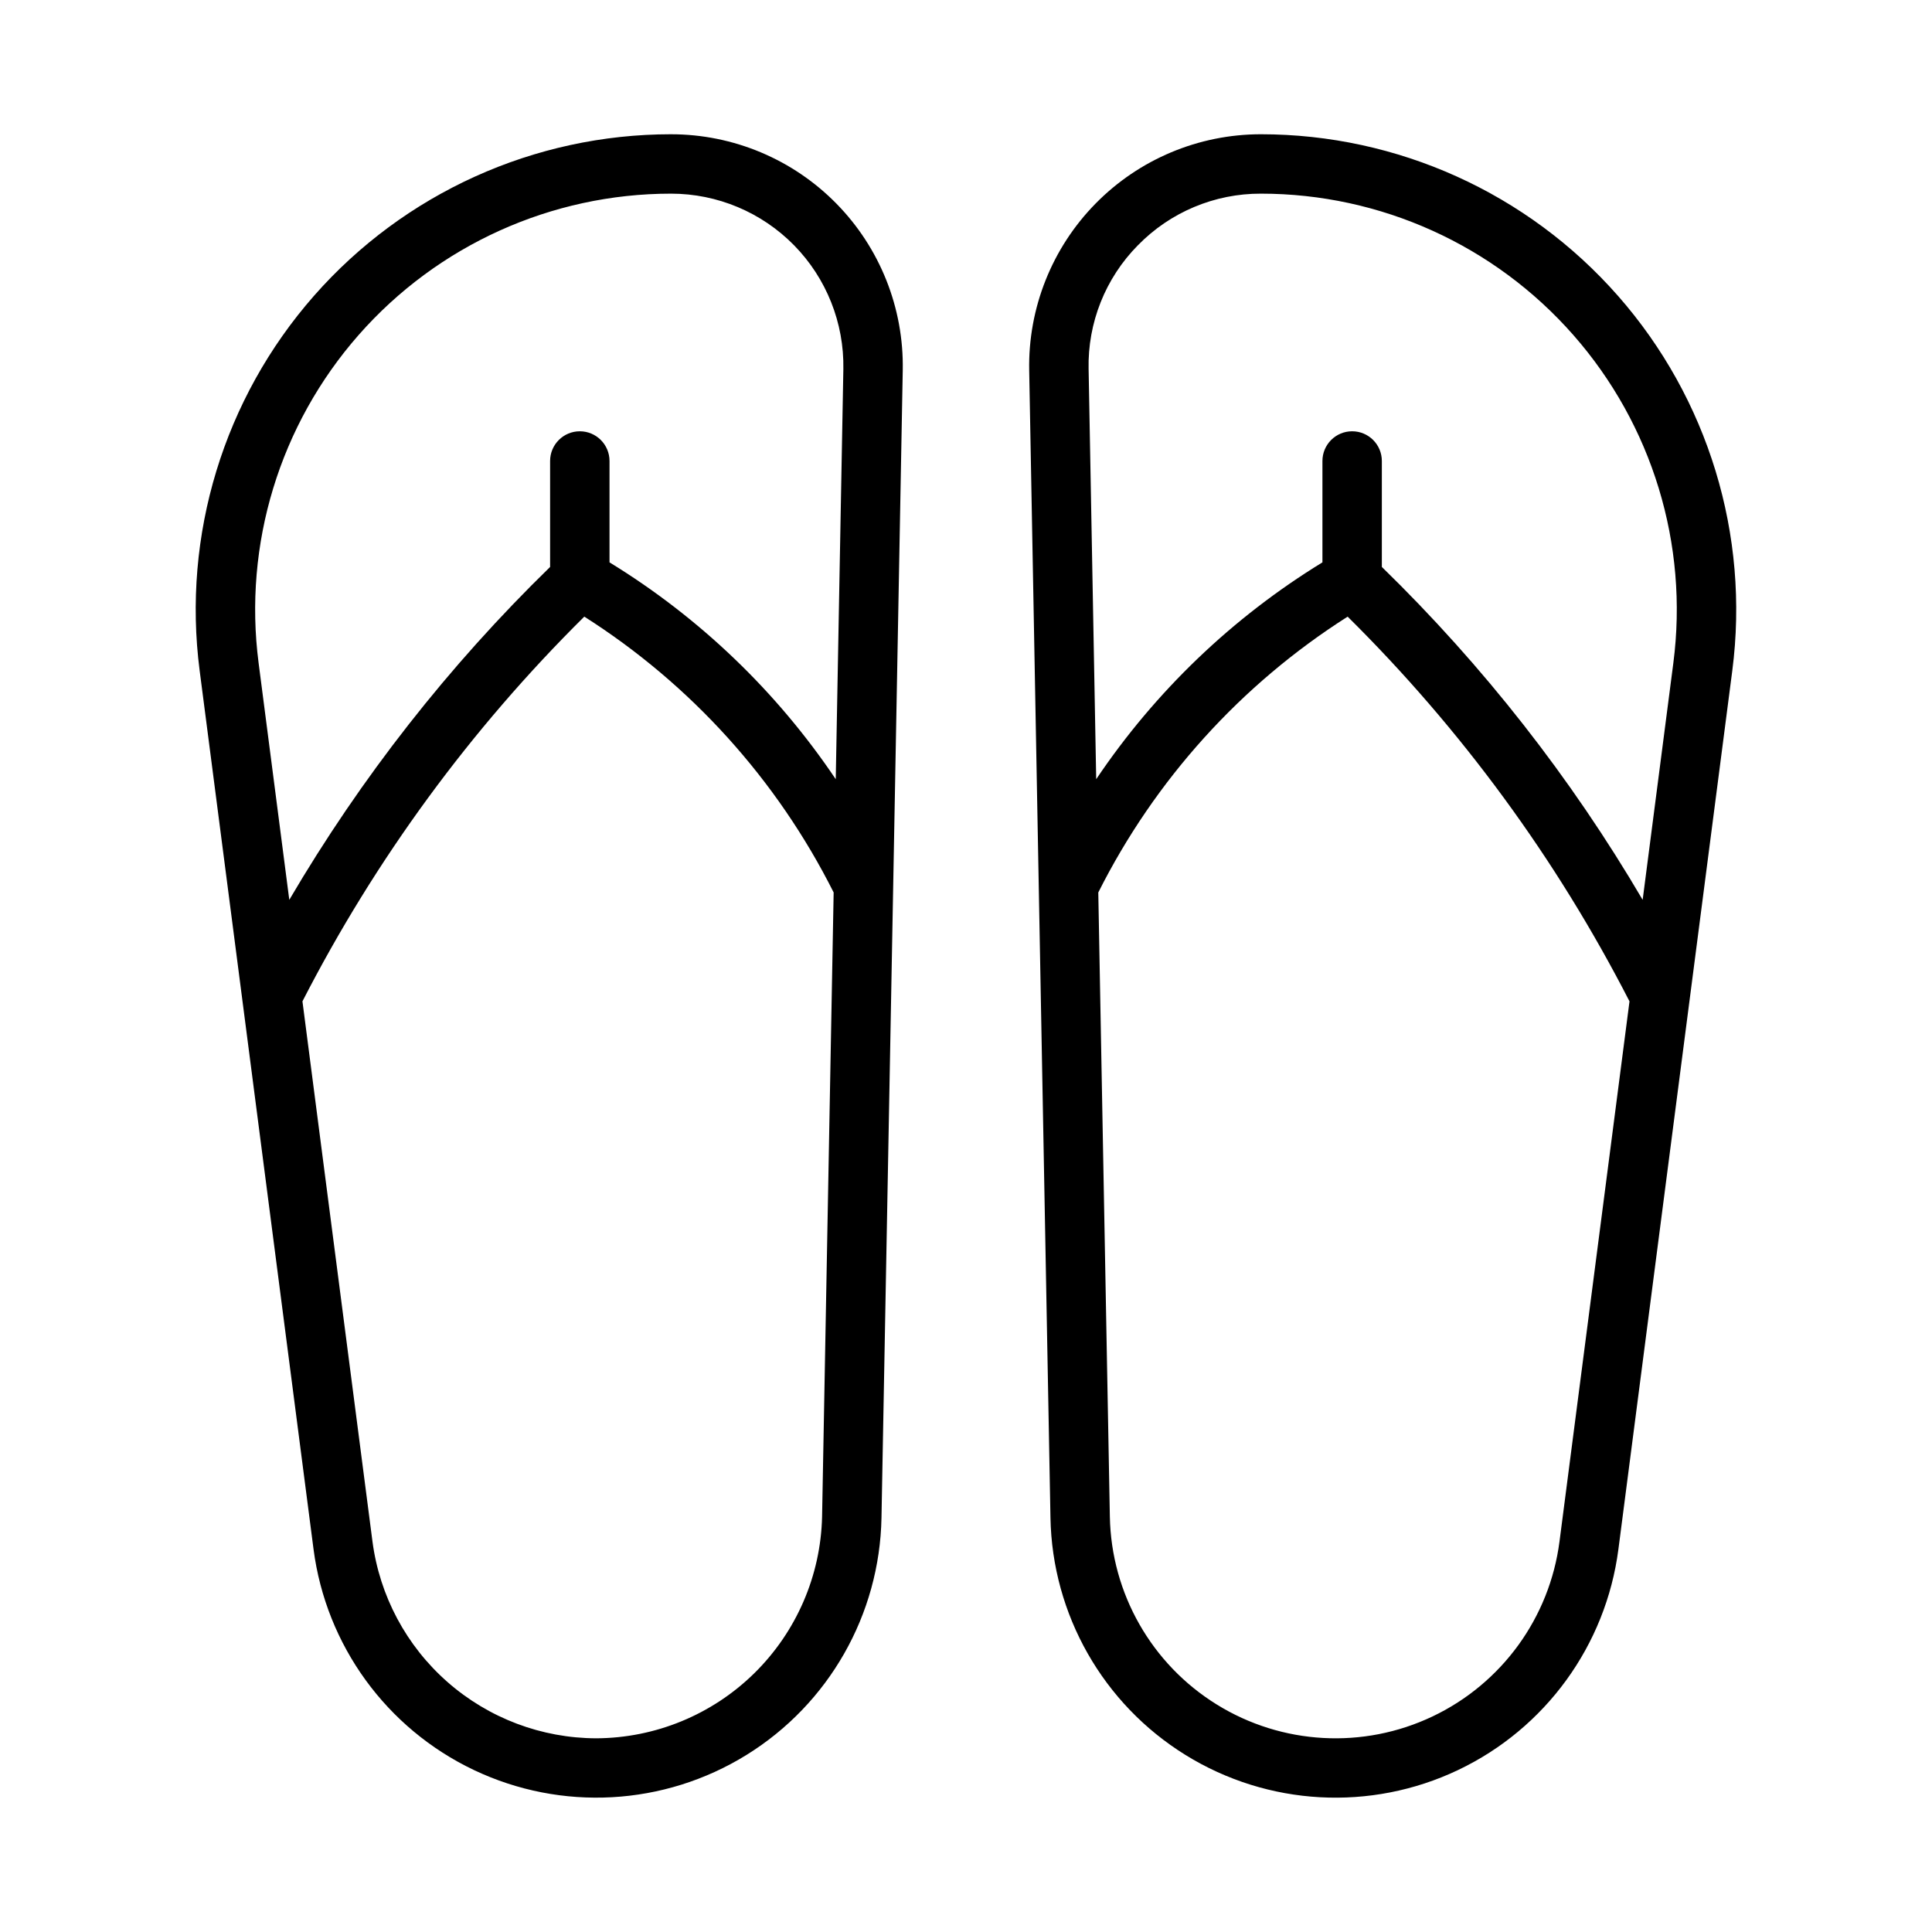 <?xml version="1.0" encoding="UTF-8"?>
<!-- Uploaded to: SVG Repo, www.svgrepo.com, Generator: SVG Repo Mixer Tools -->
<svg fill="#000000" width="800px" height="800px" version="1.1" viewBox="144 144 512 512" xmlns="http://www.w3.org/2000/svg">
 <path d="m572.77 222.39c-23.918-27.215-58.398-42.812-94.633-42.812-16.48 0-32.27 6.625-43.816 18.387s-17.879 27.672-17.574 44.152l5.637 304.12c0.477 25.672 13.957 49.34 35.789 62.852 21.836 13.512 49.031 15.016 72.223 3.992 23.188-11.023 39.195-33.062 42.5-58.527l30.18-232.83c4.652-35.93-6.387-72.121-30.305-99.336zm-127.21-13.391c8.57-8.785 20.332-13.719 32.605-13.68 31.699 0.004 61.863 13.652 82.785 37.465 20.926 23.812 30.582 55.48 26.504 86.914l-8.133 62.77c-18.992-32.363-42.238-62.035-69.117-88.219v-28.078c0-4.348-3.523-7.875-7.871-7.875-4.348 0-7.875 3.527-7.875 7.875v26.863c-23.875 14.629-44.324 34.227-59.953 57.465l-2.012-108.68h-0.004c-0.266-12.262 4.449-24.105 13.07-32.824zm111.72 343.54v-0.004c-2.613 20.16-15.285 37.613-33.645 46.34-18.355 8.727-39.891 7.539-57.176-3.16-17.285-10.695-27.957-29.434-28.336-49.758l-3.066-165.44c15.016-29.891 37.852-55.152 66.082-73.098 30.133 29.82 55.344 64.23 74.695 101.95zm-235.46-372.96c-36.227 0.004-70.699 15.605-94.613 42.816-23.91 27.215-34.953 63.406-30.297 99.332l30.18 232.83c3.309 25.461 19.316 47.5 42.504 58.52s50.383 9.52 72.215-3.992c21.832-13.508 35.312-37.176 35.793-62.844l5.637-304.12c0.305-16.484-6.031-32.398-17.582-44.16-11.551-11.762-27.348-18.387-43.836-18.379zm-19.777 425.09c-14.527-0.031-28.547-5.332-39.461-14.922-10.914-9.59-17.973-22.812-19.871-37.215l-18.559-143.17c19.352-37.719 44.562-72.129 74.695-101.95 28.227 17.945 51.062 43.207 66.078 73.098l-3.066 165.44c-0.363 15.648-6.82 30.535-17.988 41.5-11.172 10.965-26.176 17.141-41.828 17.219zm63.438-254.17c-15.629-23.238-36.074-42.836-59.953-57.465v-26.863c0-4.348-3.523-7.875-7.871-7.875-4.348 0-7.875 3.527-7.875 7.875v28.078c-26.879 26.184-50.125 55.852-69.117 88.215l-8.133-62.766c-4.078-31.438 5.582-63.113 26.512-86.926 20.93-23.812 51.102-37.457 82.805-37.453 12.254 0.004 23.992 4.934 32.578 13.676 8.586 8.746 13.293 20.574 13.07 32.828z"/>
</svg>